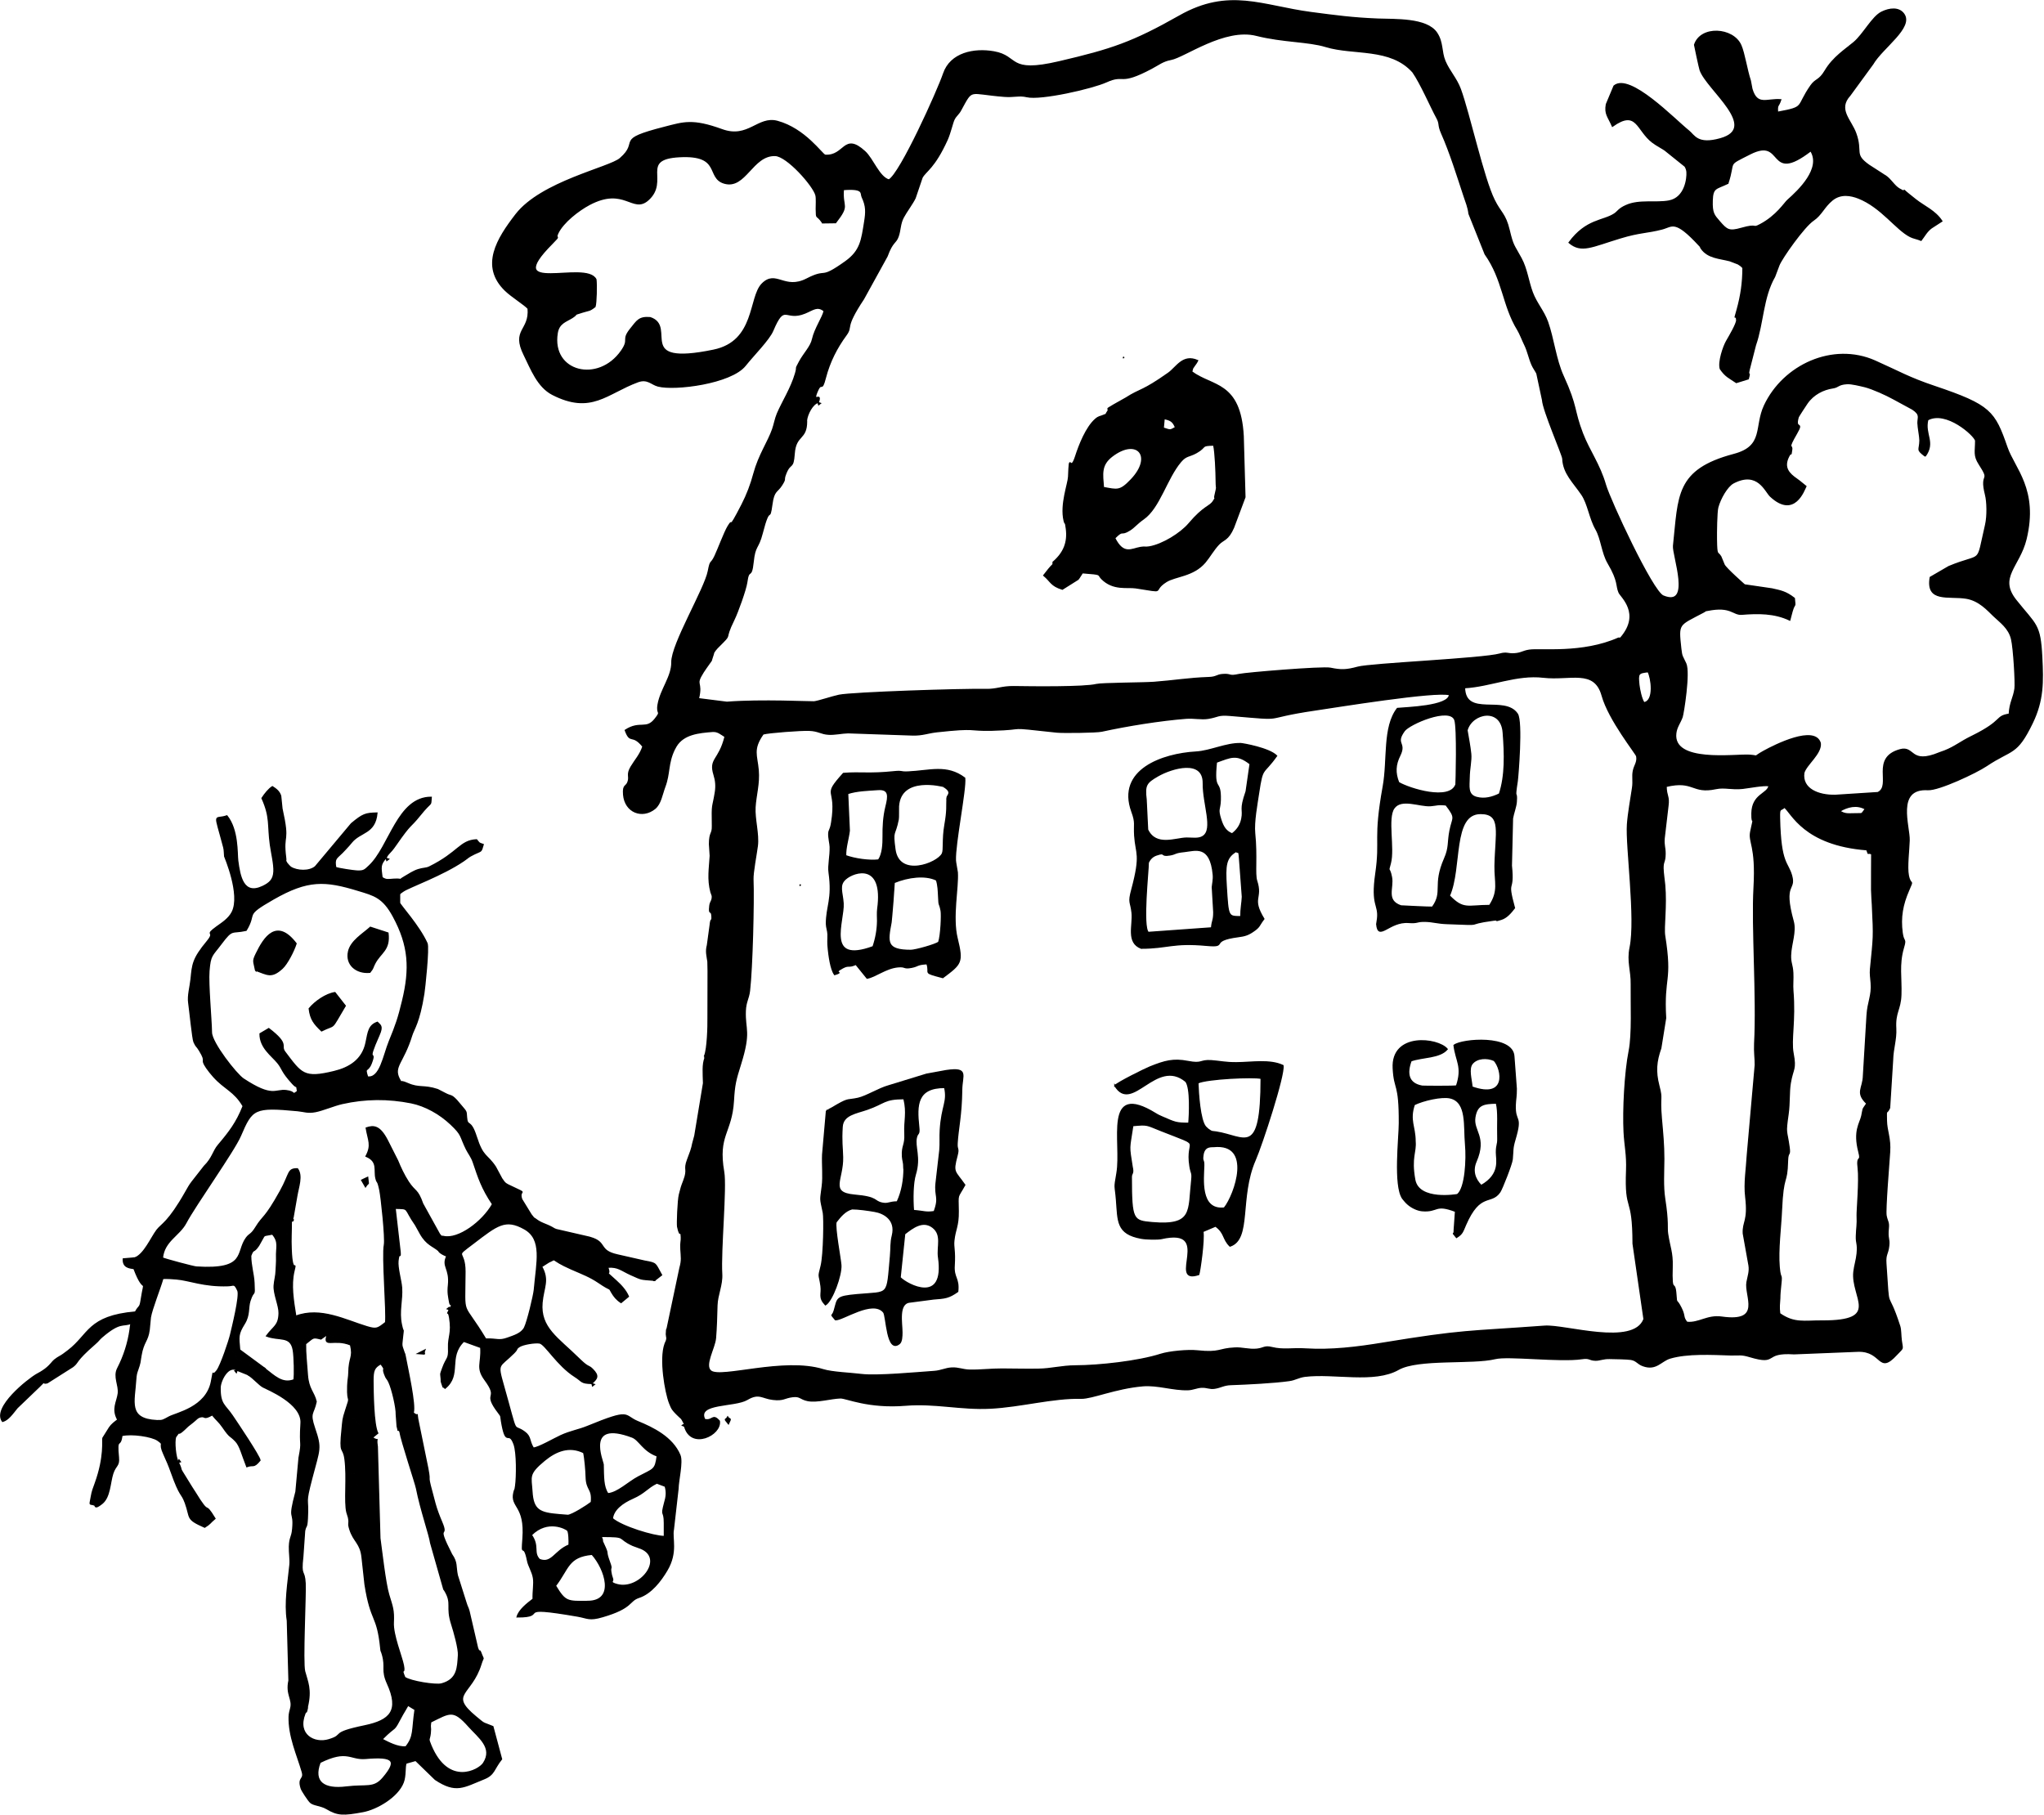<svg width="125" height="111" xmlns="http://www.w3.org/2000/svg" xmlns:xlink="http://www.w3.org/1999/xlink" xml:space="preserve" overflow="hidden"><g transform="translate(-105 -133)"><path d="M90.465 55.352C89.132 55.352 88.88 55.656 88.017 54.756 88.771 53.051 88.159 49.725 89.916 49.725 91.244 49.725 90.831 50.896 90.794 52.931 90.779 53.945 91.051 54.453 90.465 55.352ZM86.998 55.457C86.856 55.472 85.084 55.378 85.078 55.378 84.121 55.049 84.629 54.275 84.503 53.621 84.367 52.91 84.268 53.401 84.435 52.763 84.676 51.843 84.221 50.018 84.65 49.401 85.099 48.752 86.224 49.301 86.893 49.244 87.28 49.212 87.306 49.144 87.819 49.202 88.462 50.044 88.222 49.934 88.059 50.776 87.918 51.503 88.033 51.796 87.73 52.486 87.008 54.149 87.683 54.484 86.993 55.457ZM111.724 49.584C112.179 49.301 112.765 49.15 113.283 49.448 112.985 49.824 113.204 49.72 112.577 49.746 112.143 49.761 112.028 49.756 111.724 49.589ZM108.361 49.333C108.811 49.678 109.543 51.644 113.372 51.942 113.534 52.335 113.33 52.063 113.67 52.193 113.67 52.926 113.659 53.668 113.664 54.395 113.67 54.714 113.701 55.106 113.712 55.331 113.811 57.371 113.795 57.193 113.596 59.254 113.57 59.531 113.617 59.808 113.638 60.09 113.701 60.88 113.434 61.241 113.387 62.083L113.168 65.77C113.147 66.554 112.676 66.79 113.372 67.464 113.073 67.904 113.178 67.71 113.068 68.218 112.964 68.693 112.556 69.122 112.89 70.424 113.068 71.115 112.739 70.54 112.849 71.423 112.938 72.171 112.775 74.038 112.786 74.3 112.812 74.912 112.754 75.037 112.739 75.555 112.723 76.057 112.843 75.989 112.786 76.632 112.749 77.035 112.629 77.37 112.587 77.757 112.415 79.315 114.292 80.785 110.657 80.764 109.549 80.759 108.963 80.936 108.079 80.314 108.027 79.87 108.063 79.76 108.084 79.362 108.095 79.19 108.079 79.2 108.1 78.996 108.252 77.553 108.131 78.447 108.048 77.464 107.959 76.397 108.142 75.022 108.184 74.038 108.288 71.648 108.518 72.522 108.555 70.948 108.571 70.367 108.728 70.702 108.649 70.132 108.497 69.023 108.409 69.368 108.586 68.123 108.686 67.407 108.628 66.764 108.722 66.209 108.874 65.289 109.083 65.414 108.89 64.389 108.733 63.568 109.031 62.412 108.879 60.577 108.848 60.226 108.895 59.829 108.874 59.478 108.848 58.95 108.722 58.882 108.738 58.391 108.759 57.695 109.078 56.963 108.895 56.309 108.241 53.919 109.062 54.474 108.801 53.527 108.571 52.69 108.126 52.847 108.069 50.002 108.053 49.338 108.121 49.578 108.367 49.343ZM102.447 80.853C102.164 80.492 102.347 80.487 102.091 79.969 101.782 79.341 101.824 79.791 101.777 79.158 101.704 78.107 101.495 79.278 101.547 77.432 101.573 76.564 101.395 76.271 101.27 75.424 101.212 75.048 101.322 74.765 101.092 73.275 100.977 72.522 101.035 71.653 101.04 70.859 101.04 69.985 100.967 69.237 100.893 68.395 100.763 66.868 100.977 67.297 100.736 66.361 100.517 65.503 100.574 64.881 100.857 64.076L101.15 62.24C101.003 59.609 101.542 60.08 101.092 57.203 101.008 56.67 101.212 55.41 101.092 54.076 101.071 53.841 100.998 53.365 100.993 53.077 100.987 52.627 101.113 52.732 101.118 52.188 101.118 51.77 101.029 51.697 101.061 51.247L101.291 49.27C101.374 48.653 101.191 48.689 101.181 48.067 102.875 47.659 102.745 48.517 104.199 48.203 104.732 48.088 105.166 48.261 105.83 48.187 106.317 48.13 107.023 47.978 107.436 48.025 107.357 48.548 106.411 48.538 106.395 49.72 106.385 50.645 106.583 49.631 106.327 50.818 106.181 51.503 106.672 51.65 106.526 54.249 106.39 56.644 106.714 60.974 106.562 63.793 106.536 64.326 106.604 64.713 106.599 65.1L106.118 70.587C106.071 71.455 105.919 72.328 106.018 73.165 106.196 74.687 105.83 74.671 105.872 75.414L106.217 77.354C106.28 77.725 106.165 78.018 106.097 78.384 105.94 79.216 107.075 80.889 104.559 80.528 103.681 80.403 103.179 80.921 102.441 80.847ZM84.937 47.832C84.702 47.236 84.728 46.739 85.01 46.174 85.408 45.363 84.691 45.499 85.277 44.673 85.58 44.244 88.044 43.172 88.352 43.998 88.525 44.459 88.431 47.926 88.42 47.957 88.044 48.998 85.586 48.219 84.942 47.837ZM89.09 44.636C89.382 43.554 91.171 43.198 91.291 44.772 91.391 46.075 91.433 47.403 91.061 48.532 90.638 48.742 90.156 48.878 89.665 48.742 89.09 48.585 89.215 48.036 89.22 47.528 89.226 46.974 89.356 46.483 89.314 46.075 89.267 45.614 89.168 45.102 89.09 44.642ZM46.341 44.861C46.671 44.762 48.684 44.615 49.134 44.636 49.715 44.657 49.85 44.851 50.321 44.877 50.719 44.898 51.111 44.798 51.503 44.788L55.446 44.924C56.037 44.934 56.335 44.788 56.895 44.725 59.4 44.448 58.736 44.668 60.247 44.631 62.627 44.568 60.76 44.37 64.185 44.746 64.541 44.783 66.586 44.762 66.905 44.689 68.453 44.349 70.435 44.025 72.025 43.899 72.516 43.862 72.951 43.972 73.374 43.904 74.007 43.8 73.934 43.658 74.723 43.726 78.4 44.04 76.319 43.92 79.885 43.392 81.093 43.214 87.217 42.21 88.028 42.461 87.997 43.188 85.371 43.25 84.864 43.303 83.985 44.448 84.304 46.43 84.006 48.078 83.421 51.357 83.86 51.268 83.556 53.396 83.269 55.389 83.75 55.263 83.661 56.142 83.656 56.215 83.609 56.466 83.609 56.492 83.703 57.559 84.362 56.294 85.544 56.388 86.15 56.435 85.999 56.299 86.595 56.32 87.003 56.33 87.301 56.435 87.84 56.456 90.449 56.555 88.713 56.513 90.716 56.246 91.103 56.194 90.653 56.361 91.161 56.199 91.501 56.095 91.752 55.791 91.971 55.504 91.454 53.595 91.966 54.714 91.783 52.915L91.851 50.028C91.898 49.725 92.06 49.322 92.081 49.014 92.139 48.219 91.94 49.029 92.139 47.748 92.175 47.502 92.458 44.108 92.144 43.637 91.38 42.492 88.98 43.883 88.938 42.032 90.538 41.938 92.097 41.195 93.734 41.389 95.344 41.577 96.84 40.84 97.3 42.513 97.708 43.998 99.371 46.069 99.398 46.221 99.466 46.597 99.262 46.775 99.194 47.126 99.126 47.466 99.209 47.727 99.147 48.156 99.047 48.831 98.885 49.725 98.838 50.389 98.744 51.728 99.366 56.142 99 57.92 98.822 58.788 99.084 59.327 99.068 60.164 99.052 61.314 99.147 63.223 98.943 64.248 98.681 65.571 98.566 67.883 98.634 69.201 98.676 70.053 98.822 70.592 98.786 71.538 98.681 74.227 99.173 72.966 99.178 76.036L99.842 80.649C99.209 82.354 95.041 80.989 93.802 81.083 89.058 81.433 88.933 81.302 83.985 82.118 82.437 82.375 80.853 82.573 79.284 82.474 78.494 82.422 77.945 82.563 77.244 82.39 76.779 82.275 76.768 82.443 76.324 82.49 75.837 82.537 75.466 82.395 75.001 82.416 73.96 82.463 74.132 82.741 72.694 82.589 72.15 82.531 71.026 82.631 70.487 82.803 69.127 83.243 66.743 83.504 65.31 83.509 64.452 83.515 63.851 83.703 63.071 83.713 62.344 83.729 61.586 83.703 60.859 83.703 60.206 83.698 59.505 83.787 58.888 83.771 58.459 83.76 58.208 83.619 57.8 83.64 57.407 83.661 57.162 83.818 56.743 83.849 55.692 83.923 53.255 84.153 52.314 84.038 51.644 83.954 50.546 83.917 49.992 83.745 47.591 82.992 43.773 84.31 43.167 83.823 42.738 83.478 43.397 82.422 43.449 81.815 43.502 81.193 43.522 80.439 43.538 79.812 43.554 79.169 43.868 78.557 43.826 77.882 43.742 76.418 44.113 72.595 43.946 71.643 43.554 69.384 44.422 69.269 44.537 67.302 44.594 66.309 44.663 66.042 44.966 65.069 45.599 63.04 45.217 62.983 45.259 61.806 45.28 61.23 45.457 61.058 45.515 60.566 45.677 59.154 45.776 55.106 45.724 53.747 45.708 53.339 45.928 52.204 45.991 51.702 46.08 50.975 45.808 50.07 45.85 49.343 45.892 48.616 46.116 47.91 46.043 47.073 45.965 46.174 45.682 45.808 46.331 44.877ZM100.088 41.054C100.287 41.41 100.501 42.848 99.837 42.952 99.68 42.733 99.56 42.147 99.528 41.859 99.455 41.153 99.487 41.122 100.088 41.054ZM116.917 27.87C117.529 27.017 116.855 26.547 117.069 25.647 118.193 25.03 119.925 26.604 119.982 26.923 119.982 27.603 119.857 27.823 120.196 28.356 120.955 29.533 120.217 28.774 120.583 30.233 120.693 30.662 120.709 31.536 120.589 32.064 119.998 34.632 120.474 33.737 118.35 34.627L117.226 35.285C116.964 36.818 118.329 36.384 119.407 36.556 120.202 36.687 120.714 37.288 121.075 37.634 121.467 38.015 122.001 38.371 122.163 39.056 122.299 39.626 122.419 41.749 122.372 42.089 122.288 42.68 122.064 42.916 122.022 43.653 121.148 43.789 121.703 44.035 119.794 44.987 119.773 44.997 119.736 45.018 119.721 45.023 119.035 45.363 118.727 45.651 118.094 45.902 118.052 45.918 117.932 45.959 117.89 45.975 117.859 45.986 117.822 46.001 117.791 46.012 115.966 46.781 116.285 45.578 115.39 45.829 113.596 46.331 114.925 48.01 114.046 48.449L111.463 48.616C110.427 48.642 109.407 48.229 109.543 47.241 109.679 46.733 110.626 46.054 110.542 45.421 110.213 44.323 107.802 45.536 107.117 45.918 106.395 46.32 106.897 46.205 106.238 46.163 105.349 46.111 101.552 46.666 101.767 44.819 101.814 44.422 102.028 44.181 102.154 43.821 102.222 43.627 102.624 41.111 102.373 40.557 102.154 40.076 102.128 40.16 102.07 39.637 101.903 38.068 101.908 38.23 103.43 37.419 103.676 37.288 103.472 37.346 103.707 37.299 105.135 37.011 105.244 37.581 105.778 37.539 106.766 37.461 107.75 37.445 108.691 37.895L108.806 37.456C108.811 37.435 108.822 37.398 108.827 37.377 108.999 36.771 109.031 37.215 108.968 36.567 108.445 36.154 108.126 36.112 107.614 35.992L105.945 35.746C105.945 35.746 104.81 34.742 104.706 34.517L104.502 34.02C104.303 33.68 104.251 34.046 104.235 32.953 104.23 32.597 104.24 31.279 104.319 30.997 104.465 30.458 104.884 29.71 105.265 29.506 106.751 28.727 107.206 30.024 107.519 30.322 108.979 31.693 109.564 29.92 109.669 29.716L109.271 29.392C109.251 29.376 109.219 29.35 109.193 29.334 109.167 29.318 109.135 29.292 109.115 29.276 108.649 28.952 108.278 28.581 108.618 27.896 108.822 27.483 108.728 28.011 108.806 27.488 108.864 27.111 108.497 27.54 109.109 26.473 109.564 25.678 108.968 26.316 109.203 25.485 109.219 25.433 109.664 24.747 109.737 24.643 110.124 24.073 110.741 23.78 111.295 23.696 111.667 23.644 111.604 23.471 112.174 23.435 112.435 23.419 112.938 23.545 113.262 23.623 113.727 23.743 114.554 24.12 114.993 24.366L116.149 24.998C116.656 25.338 116.473 25.495 116.478 25.846 116.483 26.128 116.598 26.656 116.598 26.907 116.588 27.551 116.358 27.436 116.923 27.875ZM52.429 18.273 52.429 18.273ZM49.955 13.603 50.745 13.592C51.618 12.463 51.127 12.708 51.215 11.568 52.502 11.464 52.256 11.798 52.361 12.023 52.627 12.588 52.607 12.949 52.512 13.55 52.335 14.649 52.277 15.308 51.362 15.972 49.699 17.169 50.311 16.359 48.998 17.039 47.628 17.75 47.126 16.479 46.284 17.342 45.478 18.163 45.907 20.862 43.334 21.395 38.423 22.415 41.132 19.952 39.485 19.403 38.805 19.345 38.69 19.601 38.308 20.077 37.722 20.809 38.272 20.673 37.743 21.437 36.347 23.456 33.45 22.76 33.837 20.344 33.936 19.722 34.381 19.633 34.747 19.397 35.186 19.11 34.7 19.277 35.369 19.063 35.777 18.932 35.782 19.005 36.133 18.728 36.211 18.493 36.227 17.384 36.19 17.07 35.605 15.857 30.343 18.09 33.523 14.873 34.124 14.262 33.675 14.664 33.873 14.241 34.192 13.561 35.134 12.834 35.788 12.483 37.921 11.343 38.423 13.027 39.349 12.206 40.657 11.045 38.795 9.686 41.263 9.555 43.841 9.414 42.884 10.841 43.983 11.171 45.264 11.553 45.682 9.44 47.073 9.482 47.806 9.503 49.401 11.328 49.552 11.908 49.605 12.102 49.568 12.562 49.573 12.755 49.589 13.461 49.568 13.022 49.955 13.598ZM98.425 39.004 98.289 39.004C96.092 39.987 93.556 39.637 92.871 39.741 92.463 39.804 92.39 39.935 91.961 39.961 91.553 39.987 91.516 39.856 91.087 39.977 90.026 40.275 83.248 40.562 82.458 40.782 81.773 40.97 81.449 40.981 80.795 40.845 80.309 40.745 75.665 41.132 75.246 41.227 74.587 41.373 74.802 41.19 74.274 41.227 73.861 41.253 73.913 41.399 73.39 41.415 72.234 41.451 71.219 41.624 70.074 41.708 69.447 41.755 66.915 41.76 66.591 41.838 65.848 42.027 62.637 41.985 61.565 41.969 60.817 41.959 60.545 42.157 59.86 42.142 58.443 42.11 51.78 42.33 50.959 42.497 50.536 42.586 49.699 42.874 49.437 42.9 49.254 42.916 46.237 42.759 44.145 42.926 44.119 42.926 42.592 42.733 42.414 42.706 42.68 41.587 42.157 41.953 42.706 41.08 42.717 41.064 42.848 40.86 42.874 40.829L43.047 40.583C43.292 40.212 43.109 40.589 43.308 40.008 43.402 39.731 43.193 40.139 43.392 39.804 43.402 39.788 43.423 39.752 43.439 39.736L43.554 39.6C43.569 39.579 43.601 39.548 43.622 39.532 44.553 38.591 43.873 39.291 44.574 37.864 44.788 37.43 45.285 36.038 45.348 35.594 45.473 34.642 45.62 35.458 45.735 34.349 45.844 33.282 46.033 33.581 46.289 32.576 46.77 30.694 46.707 32.048 46.875 30.819 46.99 29.946 47.194 30.082 47.471 29.637 47.758 29.177 47.534 29.397 47.722 28.926 48.004 28.209 48.161 28.717 48.229 27.723 48.313 26.526 48.982 26.892 48.982 25.746 48.982 25.736 48.977 25.699 48.977 25.683 49.014 25.312 49.338 24.659 49.694 24.58 49.95 23.874 49.265 24.737 49.647 23.864 49.908 23.273 49.887 24.005 50.122 23.084 50.379 22.085 50.823 21.228 51.372 20.475 51.806 19.884 51.21 20.119 52.439 18.257L53.867 15.648C54.207 14.711 54.385 14.873 54.542 14.434 54.678 14.047 54.646 13.665 54.855 13.268 55.033 12.928 55.415 12.421 55.572 12.086L55.995 10.831C56.215 10.423 56.738 10.256 57.523 8.509 57.706 8.096 57.836 7.479 57.941 7.269 58.061 7.034 58.208 6.961 58.338 6.715 59.097 5.319 58.773 5.69 60.99 5.863 61.56 5.91 61.905 5.774 62.355 5.884 63.207 6.087 66.319 5.371 67.182 4.979 68.338 4.451 67.909 5.23 69.928 4.152 70.341 3.933 70.618 3.697 71.104 3.609 71.931 3.457 74.357 1.632 76.308 2.134 77.914 2.542 79.456 2.489 80.518 2.819 82.207 3.337 84.451 2.85 85.805 4.383 86.281 5.068 86.904 6.522 87.264 7.186 87.474 7.573 87.317 7.594 87.552 8.127 88.08 9.325 88.52 10.773 88.917 11.976 89.043 12.358 89.163 12.63 89.215 13.048L90.193 15.512C91.302 17.091 91.255 18.644 92.175 20.15 92.306 20.36 92.463 20.783 92.599 21.06 92.787 21.442 92.865 21.881 93.038 22.279 93.127 22.483 93.268 22.666 93.336 22.812L93.681 24.439C93.718 25.077 94.9 27.796 94.91 28.026 94.947 28.931 95.564 29.47 96.071 30.228 96.448 30.793 96.542 31.666 96.924 32.341 97.259 32.932 97.295 33.785 97.661 34.412 98.32 35.536 98.142 35.777 98.326 36.206 98.435 36.467 99.701 37.492 98.435 38.978ZM85.795 4.403 85.795 4.403ZM42.816 64.546 42.816 64.682C42.66 65.074 42.712 65.624 42.727 66.22L42.199 69.431C41.932 70.362 42.142 69.886 41.755 70.906 41.514 71.544 41.807 71.439 41.53 72.171 41.357 72.626 41.389 72.548 41.263 73.029 41.174 73.374 41.122 74.833 41.153 74.995 41.331 75.832 41.342 75.016 41.378 75.639 41.394 75.864 41.326 75.947 41.352 76.376 41.378 76.852 41.431 77.035 41.294 77.521L40.52 81.214C40.51 81.24 40.494 81.276 40.484 81.302L40.468 81.569C40.541 82.296 40.552 81.214 40.505 81.789 40.484 82.014 40.453 81.988 40.39 82.165 40.055 83.096 40.411 85.126 40.662 85.779 40.808 86.166 40.871 86.219 41.096 86.454 41.431 86.804 41.326 86.585 41.577 87.071 41.797 87.207 41.797 87.076 41.577 87.207 41.964 88.635 43.815 87.73 43.684 86.883 43.256 86.401 43.297 86.909 42.795 86.788 42.288 85.748 44.61 86.014 45.374 85.559 46.096 85.126 46.289 85.481 46.938 85.554 47.596 85.633 47.612 85.45 48.14 85.387 48.606 85.329 48.59 85.533 49.05 85.627 49.626 85.743 50.483 85.476 51.043 85.465 51.404 85.46 52.732 86.098 55.007 85.91 56.78 85.763 58.349 86.182 60.132 86.093 62.005 85.999 63.929 85.445 65.66 85.486 66.319 85.502 67.731 84.869 69.399 84.723 70.299 84.644 71.225 84.99 72.145 84.963 72.448 84.953 72.673 84.827 72.961 84.812 73.317 84.796 73.447 84.921 73.766 84.874 74.159 84.812 74.305 84.665 74.76 84.65 75.712 84.618 77.375 84.534 78.285 84.404 78.672 84.351 78.85 84.195 79.247 84.142 81.041 83.923 83.447 84.566 84.927 83.719 86.119 83.039 89.424 83.4 90.8 83.06 91.59 82.861 94.727 83.264 96.061 83.065 96.563 82.987 96.485 83.149 96.898 83.159 97.149 83.164 97.363 83.044 97.75 83.054 98.027 83.06 98.807 83.07 99.037 83.107 99.398 83.164 99.445 83.374 99.779 83.494 100.58 83.787 100.862 83.196 101.422 83.028 102.473 82.715 103.963 82.798 105.093 82.835 105.626 82.85 105.715 82.772 106.264 82.939 108.027 83.468 107.017 82.636 108.952 82.767L112.838 82.61C114.334 82.568 114.057 84.048 115.181 82.814 115.594 82.359 115.547 82.563 115.464 81.972 115.422 81.663 115.437 81.308 115.369 81.088 114.548 78.536 114.747 80.528 114.527 77.255 114.486 76.658 114.642 76.695 114.7 76.167 114.752 75.707 114.606 75.748 114.674 75.095 114.716 74.697 114.606 74.687 114.538 74.316 114.475 73.986 114.705 71.13 114.752 70.445 114.815 69.567 114.569 69.159 114.559 68.495 114.543 67.715 114.554 68.176 114.752 67.731L114.935 64.787C114.951 64.096 115.16 63.537 115.124 62.873 115.066 61.868 115.406 61.733 115.437 60.817 115.474 59.782 115.291 58.971 115.589 57.946 115.772 57.319 115.599 57.653 115.516 57.026 115.39 56.069 115.532 55.295 115.913 54.416 116.232 53.679 116.028 54.196 115.892 53.522 115.788 53.009 115.924 51.932 115.939 51.378 115.971 50.515 115.087 48.151 117.08 48.266 117.738 48.302 120.003 47.23 120.636 46.801 122.189 45.755 122.456 46.184 123.413 44.197 124.087 42.801 124.067 41.671 123.993 40.181 123.894 38.12 123.643 38.23 122.424 36.687 121.31 35.275 122.628 34.627 123.036 32.948 123.768 29.909 122.325 28.638 121.88 27.336 121.122 25.14 120.882 24.763 117.493 23.613 115.913 23.079 115.322 22.708 113.863 22.054 111.306 20.914 108.309 22.31 107.159 24.779 106.552 26.081 107.169 27.273 105.302 27.77 101.761 28.717 101.965 30.296 101.636 33.35 101.573 33.926 102.786 37.168 101.003 36.426 100.339 36.148 97.766 30.563 97.499 29.637 97.133 28.361 96.516 27.566 96.103 26.489 95.543 25.025 95.799 24.889 94.926 22.969 94.471 21.965 94.34 20.684 93.98 19.664 93.744 19 93.3 18.524 93.054 17.86 92.798 17.164 92.724 16.432 92.374 15.778 91.914 14.921 91.888 15.051 91.647 14.042 91.412 13.048 91.124 12.996 90.742 12.212 90.083 10.883 89.231 6.929 88.682 5.423 88.441 4.77 88.002 4.32 87.751 3.718 87.505 3.127 87.636 2.578 87.249 1.993 86.647 1.077 84.686 1.187 83.672 1.145 82.139 1.083 81.104 0.941 79.608 0.743 76.664 0.35 74.64-0.764 71.638 0.952 68.788 2.578 67.511 3.007 64.326 3.755 61.152 4.503 61.9 3.42 60.357 3.148 59.154 2.934 57.732 3.222 57.308 4.477 56.958 5.517 54.678 10.617 53.982 10.983 53.381 10.815 53.009 9.696 52.518 9.246 51.231 8.064 51.32 9.555 50.107 9.471 49.913 9.414 48.878 7.855 47.209 7.4 46.028 7.081 45.447 8.498 43.841 7.907 42.053 7.254 41.514 7.463 40.379 7.756 37.241 8.561 38.931 8.566 37.66 9.675 37.017 10.235 32.869 11.092 31.332 13.101 30.197 14.581 29.167 16.249 30.694 17.739 31.076 18.111 31.907 18.634 32.074 18.843 32.195 20.208 31.065 20.119 31.839 21.688 32.257 22.535 32.65 23.623 33.554 24.094 35.908 25.307 36.839 24.026 38.732 23.32 39.328 23.1 39.569 23.482 39.966 23.581 40.975 23.848 44.396 23.419 45.259 22.321 45.745 21.704 46.697 20.747 46.927 20.198 47.67 18.435 47.659 19.627 48.883 19.12 49.38 18.916 49.636 18.649 50.054 18.989 49.971 19.387 49.49 20.072 49.348 20.715 49.249 21.181 48.841 21.568 48.553 22.101 48.25 22.666 48.465 22.3 48.313 22.818 48.051 23.728 47.518 24.549 47.209 25.281 47.089 25.563 47.021 25.956 46.922 26.233 46.655 27.002 46.09 27.807 45.787 28.936 45.609 29.606 45.374 30.228 45.065 30.835 44.119 32.686 44.605 31.515 44.213 32.174 43.998 32.535 43.622 33.56 43.418 33.994 43.161 34.538 43.161 34.156 43.02 34.898 42.811 35.997 40.787 39.375 40.803 40.473 40.819 41.342 40.128 42.142 39.971 43.047 39.851 43.726 40.212 43.402 39.788 43.946 39.239 44.652 38.873 44.045 37.974 44.636 38.293 45.51 38.371 44.793 39.046 45.625 38.889 46.127 38.57 46.462 38.324 46.88 38.057 47.335 38.245 47.44 38.157 47.748 38.047 48.145 37.822 47.9 37.874 48.574 37.963 49.647 39.004 50.044 39.767 49.422 40.123 49.129 40.191 48.574 40.374 48.083 40.677 47.277 40.536 46.666 40.949 45.808L41.023 45.672C41.028 45.656 41.049 45.625 41.054 45.614 41.504 44.861 42.429 44.767 43.282 44.704 43.601 44.683 43.794 44.877 44.035 45.023 43.674 46.503 43.057 46.357 43.365 47.356 43.475 47.712 43.507 48.041 43.444 48.438 43.277 49.479 43.24 49.008 43.266 50.489 43.277 51.011 43.093 50.839 43.088 51.592L43.135 52.314C43.093 53.067 42.968 53.741 43.177 54.531L43.25 54.735C43.25 54.751 43.261 54.793 43.261 54.808 43.261 55.091 43.141 55.106 43.109 55.373 43.036 56.037 43.219 55.514 43.24 56.053 43.25 56.377 43.177 56.053 43.13 56.555L42.963 57.784C42.858 58.166 42.947 58.448 42.994 58.783 42.994 58.799 43.005 59.29 43.005 59.364L42.999 62.209C43.01 62.779 42.968 64.112 42.795 64.546Z" stroke="#000000" stroke-width="0.078" fill-rule="evenodd" transform="matrix(1.007 0 0 1 105 133.025)"/><path d="M35.678 97.918C34.459 97.918 34.334 97.965 33.732 96.955 34.527 95.915 34.48 95.167 35.955 95.031 36.75 95.92 37.414 97.912 35.678 97.912ZM36.504 93.938C38.178 93.938 37.414 94.021 38.434 94.487 38.491 94.513 38.941 94.675 38.941 94.675 40.385 95.303 38.857 97.253 37.487 96.887 36.975 96.751 37.252 96.683 37.205 96.547L37.132 96.312C36.985 95.643 37.226 96.092 37.006 95.486 36.734 94.733 36.99 95.12 36.682 94.461 36.457 93.985 36.697 94.424 36.504 93.932ZM34.559 94.466C33.68 94.822 33.518 95.648 32.76 95.35 32.346 94.916 32.754 94.544 32.268 93.849 33.261 92.845 34.381 93.467 34.47 93.566 34.559 93.666 34.574 94.215 34.559 94.461ZM40.348 93.117 40.348 93.943C39.699 93.943 37.749 93.341 37.189 92.845 37.252 92.28 37.817 91.872 38.418 91.605 39.171 91.27 39.281 90.972 39.888 90.674L40.4 90.868C40.52 91.276 40.458 91.548 40.358 91.903 40.123 92.792 40.348 92.28 40.348 93.122ZM35.918 91.846C35.662 92.05 34.763 92.625 34.49 92.651 34.485 92.651 34.009 92.615 33.962 92.609 32.775 92.51 32.373 92.343 32.304 91.197 32.247 90.266 32.048 90.13 33.073 89.278 33.785 88.692 34.579 88.384 35.448 88.812 35.521 89.1 35.594 89.953 35.599 90.282 35.615 91.145 35.997 90.978 35.913 91.846ZM39.914 89.022C39.799 89.89 39.705 89.801 38.769 90.298 38.167 90.617 37.519 91.276 36.917 91.328 36.619 90.894 36.65 90.272 36.63 89.545 36.624 89.346 35.479 86.757 38.392 87.861 38.831 88.028 39.046 88.703 39.914 89.016ZM7.395 87.761 7.395 87.761ZM8.221 80.209 8.221 80.209ZM9.879 78.159C10.224 78.149 10.392 78.165 10.721 78.191 11.495 78.254 12.374 78.656 13.843 78.604 14.22 78.593 14.225 78.426 14.445 78.902 14.591 79.216 14.1 81.193 14.005 81.601 13.922 81.961 13.42 83.478 13.179 83.797 12.803 84.289 13.038 83.504 12.839 84.482 12.52 86.067 10.711 86.391 10.261 86.637 9.921 86.82 9.89 86.872 9.529 86.856 7.735 86.773 8.158 85.701 8.242 84.341 8.263 84.032 8.289 83.949 8.362 83.745 8.514 83.305 8.488 83.332 8.561 82.877 8.708 82.003 8.964 82.019 9.058 81.302L9.131 80.539C9.215 80.026 9.717 78.766 9.89 78.159ZM33.35 77.187 33.35 77.187ZM29.496 81.867C28.021 79.399 28.22 80.685 28.236 77.751 28.241 76.319 27.498 76.962 28.743 76.01 30.197 74.891 30.689 74.472 31.849 75.126 32.979 75.764 32.597 77.155 32.451 78.86 32.419 79.195 32.038 80.816 31.855 81.177 31.666 81.538 31.222 81.668 30.83 81.81 30.286 82.008 30.207 81.846 29.501 81.867ZM22.321 65.838C22.112 65.179 22.326 65.582 22.546 65.001 22.907 64.044 22.169 65.2 23.022 63.27 23.273 62.7 23.074 62.669 22.917 62.496 22.394 62.684 22.368 63.077 22.232 63.736 22.017 64.808 21.196 65.289 20.292 65.508 18.445 65.963 18.299 65.644 17.295 64.306 16.992 63.898 17.604 63.871 16.322 62.883L15.794 63.197C15.784 64.044 16.511 64.531 16.866 64.97 17.19 65.373 17.07 65.472 17.781 66.256 18.095 66.602 17.985 66.215 18.069 66.717 17.682 67.009 18.011 66.748 17.384 66.675 16.699 66.591 16.568 67.151 14.774 65.958 14.356 65.681 12.844 63.751 12.839 63.113 12.829 62.355 12.625 60.153 12.688 59.358 12.766 58.365 12.87 58.443 13.43 57.69 14.141 56.733 14.042 57.073 14.947 56.869 15.621 55.75 14.758 56.016 16.599 54.955 18.697 53.747 19.737 53.804 21.772 54.432 22.708 54.719 23.257 54.84 23.89 56.022 24.847 57.805 24.925 59.212 24.449 61.189 24.203 62.224 24.052 62.669 23.649 63.652 23.288 64.541 23.09 65.963 22.31 65.838ZM8.226 76.915 8.091 76.915 7.489 76.967C7.463 77.474 7.829 77.511 8.138 77.558 8.812 79.373 8.828 77.825 8.561 79.561 8.498 79.969 8.42 79.833 8.226 80.215 5.324 80.471 5.423 81.595 4.137 82.579 4.09 82.615 3.828 82.814 3.823 82.814 3.609 82.96 3.656 82.908 3.483 83.023 3.174 83.232 3.232 83.253 2.991 83.494 2.84 83.651 2.657 83.781 2.468 83.896L2.228 84.032C1.694 84.341-0.471 86.067 0.157 86.904 0.497 86.809 0.737 86.449 1.041 86.072L2.374 84.785C2.939 84.226 2.442 84.66 2.876 84.54L4.424 83.551C4.785 83.274 4.513 83.258 5.774 82.155 6.019 81.941 5.983 81.92 6.187 81.742 7.322 80.759 7.473 81.114 7.955 80.9 7.934 80.994 7.907 81.261 7.902 81.287 7.787 82.097 7.541 82.898 7.144 83.672 6.893 84.168 7.243 84.702 7.186 85.188 7.118 85.716 6.783 86.14 7.154 86.804 6.961 86.956 6.788 87.076 6.647 87.285L6.25 87.923C6.213 88.049 6.375 89.053 5.789 90.685 5.68 90.988 5.601 91.176 5.549 91.495 5.439 92.133 5.418 91.888 5.753 92.024 5.805 92.05 5.727 92.296 6.187 91.929 6.684 91.537 6.668 90.638 6.846 90.094 7.018 89.56 7.243 89.649 7.191 89.105 7.06 87.782 7.306 88.588 7.4 87.766 7.996 87.62 9.236 87.808 9.581 88.059 10.036 88.384 9.602 88.153 9.952 88.907 10.125 89.283 10.271 89.633 10.392 89.979 10.967 91.61 11.009 91.213 11.255 91.882 11.6 92.839 11.275 92.86 12.431 93.373 12.803 93.138 12.714 93.132 13.054 92.845 12.321 91.631 12.839 92.886 11.819 91.203 11.809 91.187 11.788 91.155 11.777 91.14 11.767 91.129 11.746 91.098 11.741 91.082L11.631 90.91C11.542 90.774 11.443 90.601 11.333 90.423 10.773 89.524 11.15 90.104 10.831 89.409 10.648 89.121 10.569 88.148 10.658 87.861 10.988 87.369 10.7 87.861 11.176 87.416 11.464 87.144 11.354 87.228 11.694 86.966 11.929 86.783 11.982 86.663 12.191 86.621 12.494 86.558 12.327 86.82 12.892 86.501 13.158 86.841 13.294 86.904 13.535 87.259 14.005 87.95 13.948 87.719 14.324 88.122 14.581 88.399 14.701 88.933 14.989 89.67 15.396 89.513 15.381 89.78 15.789 89.283 15.757 89.027 14.429 87.034 14.105 86.553 13.655 85.884 13.352 85.873 13.367 84.833 13.373 84.419 13.854 83.421 14.403 83.776L15.088 84.053C15.083 84.006 15.088 83.802 15.083 83.766 15.041 83.426 15.088 83.624 15.015 83.4 14.738 83.374 13.958 83.483 13.875 83.311 13.77 83.102 14.188 82.966 13.911 82.38 13.995 82.469 14.168 82.631 14.23 82.715 14.382 82.918 14.303 82.987 14.581 83.206 15.402 83.87 14.79 82.72 15.308 83.698L16.05 83.64 14.555 82.531C14.481 81.705 14.44 81.574 14.842 80.921 15.166 80.398 15.046 79.948 15.177 79.535 15.423 78.761 15.47 79.394 15.423 78.426 15.396 77.872 15.224 77.385 15.224 76.773 15.412 76.277 15.365 76.653 15.705 76.151L16.045 75.539C17.624 74.483 16.584 76.141 17.258 76.763 17.295 76.721 17.337 76.606 17.347 76.627 17.358 76.648 17.41 76.533 17.426 76.491 17.729 75.581 17.096 75.827 17.687 74.577 17.985 74.404 17.624 74.959 17.802 74.394L18.022 73.123C18.116 72.553 18.378 71.884 18.064 71.455 17.452 71.45 17.635 71.716 17.028 72.82 16.061 74.572 16.003 74.274 15.538 75.037 15.24 75.523 15.166 75.403 14.957 75.691 14.324 76.564 15.004 77.662 11.929 77.464 11.746 77.453 10.025 76.988 9.863 76.909 9.958 75.864 10.883 75.534 11.286 74.765 11.856 73.677 14.209 70.362 14.602 69.431 15.308 67.768 15.433 67.647 18.074 67.898 18.461 67.935 18.681 68.05 19.162 67.956 19.596 67.872 20.307 67.569 20.773 67.464 22.195 67.14 23.592 67.14 24.972 67.417 25.825 67.59 26.709 68.087 27.378 68.725 28.095 69.405 27.922 69.426 28.325 70.252 28.45 70.508 28.633 70.717 28.748 71.062 29.067 72.009 29.261 72.642 29.915 73.62 29.303 74.708 27.838 75.796 26.944 75.597 26.709 75.544 26.897 75.686 26.688 75.45L25.668 73.594C25.349 72.678 25.213 72.893 24.8 72.26 24.523 71.831 24.313 71.371 24.146 70.958L23.524 69.719C23.063 68.819 22.697 68.803 22.242 68.96 22.368 69.729 22.598 69.996 22.232 70.686 22.995 71.01 22.708 71.544 22.833 72.04 22.922 72.401 22.922 72.061 23.069 72.757 23.158 73.181 23.424 75.701 23.346 76.104 23.21 76.8 23.497 80.215 23.419 80.853 22.943 81.224 22.88 81.297 22.279 81.114 21.003 80.727 19.455 79.896 17.964 80.471L17.604 79.822C17.264 80.126 17.347 80.011 17.19 80.712 17.091 81.146 17.075 80.921 16.605 81.418 16.903 81.689 17.279 81.689 17.572 81.956 17.588 81.972 17.619 82.003 17.635 82.024L18.163 82.678C18.189 82.704 18.231 82.741 18.268 82.772 18.378 82.275 18.153 82.056 18.519 81.794 18.958 81.48 19.298 81.329 19.884 81.574 20.553 82.003 20.443 81.365 21.667 82.124 21.672 83.274 21.489 83.107 21.458 83.635 21.406 84.55 21.96 84.273 21.484 84.54 21.348 85.084 21.463 85.596 21.463 85.601 21.489 86.156 21.484 85.335 21.238 86.543 22.384 87.474 21.646 86.872 22.064 88.3 21.881 88.122 22.106 88.305 21.494 88.18L21.358 87.066C21.275 87.108 21.217 87.097 21.196 87.175L20.998 87.385C20.736 87.892 20.909 88.347 21.008 88.635 21.217 89.246 21.149 89.346 21.249 89.701 21.385 90.198 21.154 89.728 21.463 90.261 21.463 90.251 21.625 89.937 21.364 90.23 21.243 90.366 21.144 90.596 21.05 90.763 21.108 90.789 21.583 90.978 21.62 90.847 21.698 90.564 21.803 91.14 21.562 90.794 21.552 90.831 21.547 90.857 21.552 90.915L21.61 91.333C21.704 91.752 21.599 91.621 21.474 91.804 21.453 91.83 21.421 91.856 21.4 91.893L21.291 92.123C21.191 92.505 21.27 92.557 21.338 92.881L21.515 93.226C21.515 93.253 21.526 93.305 21.531 93.331L22.242 95.041C22.603 96.934 21.944 96.024 22.781 97.531 22.922 97.782 22.77 98.101 22.828 98.498L22.969 98.895C23.178 99.147 23.043 99.105 23.482 99.194 23.696 98.707 23.67 98.963 23.618 98.503L23.325 97.431C23.043 95.826 22.969 96.134 22.765 95.093 22.572 94.115 23.199 95.365 22.802 93.812 22.608 93.049 22.797 92.557 22.912 92.05 22.974 91.767 22.614 91.229 22.624 89.942 22.629 89.257 22.624 88.567 22.624 87.882L22.938 87.625C22.676 87.118 22.655 85.078 22.65 84.419 22.65 83.792 22.718 83.604 23.126 83.379 23.482 83.855 23.189 83.551 23.356 84.006 23.487 84.362 23.492 84.221 23.618 84.493 23.817 84.916 24.083 86.072 24.067 86.48L24.12 87.202C24.235 87.589 24.094 87.369 24.271 87.474 24.946 88.18 24.758 88.284 24.941 89.178 25.072 89.811 25.312 90.669 25.778 91.04 25.778 88.159 25.72 90.052 25.27 87.395 25.229 87.155 25.093 86.919 25.093 86.37 25.244 85.91 24.753 83.703 24.611 82.939 24.564 82.694 24.58 82.824 24.523 82.647 24.366 82.181 24.387 82.317 24.444 81.731 24.507 81.057 24.512 81.642 24.376 80.983 24.203 80.173 24.439 79.503 24.387 78.719 24.355 78.29 24.125 77.516 24.167 77.093 24.235 76.433 24.329 77.03 24.298 76.543L23.994 73.871C24.91 73.892 24.496 73.829 25.239 74.896L25.527 75.419C25.908 76.104 26.311 76.172 26.641 76.465 26.641 76.465 26.672 76.611 27.137 76.794 26.824 77.443 27.341 77.527 27.237 78.562 27.184 79.043 27.242 79.247 27.315 79.66 27.357 79.917 27.587 79.571 27.289 80.052 27.101 80.539 27.216 80.005 27.305 80.544 27.467 81.548 27.216 81.679 27.242 82.416 27.273 83.138 27.127 82.966 26.886 83.645 26.719 84.121 26.771 83.902 26.797 84.31 26.808 84.519 26.782 84.414 26.829 84.561 26.97 84.984 26.871 84.702 27.028 84.874 28.042 84.048 27.164 82.987 28.163 82.003L29.198 82.38C29.266 83.368 28.905 83.609 29.449 84.357 30.322 85.554 29.392 85.099 30.113 86.15 30.537 86.762 30.349 86.344 30.5 87.139 30.756 88.457 30.898 87.416 31.217 88.29 31.41 88.812 31.389 90.308 31.316 90.836 31.259 91.239 31.285 90.941 31.211 91.249 30.992 92.175 31.918 92.008 31.761 94.074 31.661 95.365 31.797 94.189 32.038 95.418 32.1 95.752 32.336 96.082 32.399 96.485 32.456 96.84 32.362 97.29 32.378 97.771 32.032 98.038 31.52 98.43 31.405 98.859 33.429 98.869 31.013 98.106 35.061 98.807 35.699 98.916 35.767 99.089 36.598 98.843 38.45 98.299 38.162 97.876 38.795 97.666 39.537 97.426 40.128 96.647 40.5 96.009 41.158 94.889 40.777 94.037 40.892 93.519L41.174 91.019C41.179 90.528 41.462 89.388 41.289 88.969 40.834 87.871 39.637 87.291 38.732 86.919 37.827 86.543 38.366 86.103 35.678 87.212 35.134 87.437 34.658 87.5 34.056 87.777 33.648 87.965 32.697 88.525 32.388 88.535 32.106 88.075 32.252 87.845 31.855 87.552 31.076 86.977 31.499 88.007 30.573 84.712 30.171 83.29 30.302 83.624 31.201 82.72 31.483 82.437 31.3 82.495 31.52 82.338 31.74 82.176 32.508 82.056 32.775 82.108 33.12 82.176 33.837 83.468 34.914 84.158 35.385 84.456 35.254 84.566 35.934 84.582 36.258 84.289 36.394 84.127 35.981 83.713 35.73 83.462 35.756 83.64 35.27 83.175L35.139 83.049C33.894 81.81 32.78 81.187 32.916 79.639 33 78.709 33.356 78.264 32.89 77.438L33.324 77.16C33.894 76.909 33.293 76.962 34.7 77.584 35.385 77.887 35.814 78.039 36.368 78.416 37.205 78.991 36.938 78.646 37.153 79.022 37.294 79.263 37.445 79.456 37.717 79.634L38.162 79.263C38.005 78.897 37.728 78.588 37.404 78.295 36.541 77.5 37.163 78.154 36.901 77.474 37.534 77.417 37.733 77.668 38.324 77.934 39.02 78.248 38.873 78.196 39.637 78.264L39.773 78.264 40.175 77.95C39.767 77.228 39.909 77.239 39.156 77.103L37.508 76.726C36.3 76.46 36.886 75.958 35.855 75.659 35.84 75.654 35.803 75.644 35.788 75.639L33.779 75.173C33.638 75.121 33.711 75.147 33.513 75.037 33.141 74.833 32.859 74.797 32.529 74.535 32.331 74.383 32.529 74.603 32.252 74.258L31.682 73.322C31.452 72.652 32.2 73.092 30.992 72.506 30.756 72.391 30.673 72.38 30.469 72.056L30.087 71.34C29.559 70.54 29.334 70.791 28.921 69.488 28.56 68.348 28.377 68.955 28.33 68.296 28.298 67.914 28.351 68.008 27.974 67.558L27.718 67.255C27.373 66.894 27.415 67.056 27.012 66.837L26.578 66.612C25.731 66.329 25.459 66.554 24.758 66.241 24.099 65.942 24.491 66.371 24.235 65.937 23.869 65.184 24.491 64.965 24.998 63.307 25.129 62.878 25.453 62.538 25.736 60.749 25.783 60.467 26.055 57.931 25.929 57.664 25.448 56.592 24.292 55.331 24.266 55.195L24.266 54.646C24.397 54.531 24.266 54.625 24.502 54.463 24.857 54.223 26.886 53.49 28.147 52.622 28.529 52.361 28.346 52.429 28.816 52.193 29.24 51.984 29.208 52.11 29.344 51.623 29.052 51.519 29.14 51.571 28.942 51.336 27.927 51.388 27.864 52.105 26.081 52.994 25.872 53.098 25.715 53.062 25.401 53.161 25.108 53.255 24.836 53.438 24.58 53.59 24.052 53.898 24.638 53.705 23.905 53.747 23.576 53.768 23.461 53.82 23.199 53.642 23.126 53.025 23.058 52.868 23.44 52.439 23.618 52.084 23.639 52.23 24.026 51.665 25.025 50.217 24.836 50.666 25.5 49.835 26.259 48.883 26.133 49.348 26.186 48.736 24.141 48.731 23.665 51.77 22.415 52.936 22.148 53.187 22.096 53.266 21.667 53.245 21.458 53.234 20.569 53.103 20.386 53.03 20.286 52.46 20.433 52.471 20.778 52.12 20.898 51.995 21.071 51.812 21.181 51.686 21.223 51.639 21.322 51.519 21.348 51.487 21.887 50.823 22.776 50.964 22.891 49.699 22.195 49.715 22.044 49.761 21.343 50.347L19.157 52.973C18.791 53.297 18.038 53.255 17.656 53.014 17.604 52.983 17.426 52.779 17.41 52.748 17.285 52.507 17.384 52.742 17.347 52.434 17.148 50.876 17.604 51.613 17.122 49.427L17.044 48.653C16.965 48.386 16.767 48.229 16.542 48.088 16.327 48.224 16.097 48.506 15.914 48.789 16.442 49.981 16.254 50.41 16.422 51.639 16.495 52.167 16.662 52.837 16.636 53.286 16.61 53.768 16.38 53.982 15.961 54.186 14.774 54.756 14.56 53.584 14.434 52.601 14.382 52.172 14.466 50.729 13.78 49.871 12.991 50.148 12.991 49.505 13.592 51.806 13.634 51.963 13.629 52.204 13.645 52.345 13.65 52.376 14.643 54.683 14.105 55.755 13.896 56.168 13.488 56.424 13.19 56.639 12.348 57.251 13.143 56.869 12.588 57.544 11.699 58.621 11.694 58.961 11.605 59.855 11.558 60.321 11.396 60.87 11.464 61.314 11.521 61.701 11.699 63.511 11.783 63.699 11.934 64.034 11.934 63.913 12.112 64.212 12.609 65.027 12.123 64.646 12.541 65.273 12.64 65.42 12.839 65.676 12.97 65.817 13.66 66.591 14.225 66.685 14.769 67.621 14.371 68.636 13.937 69.201 13.258 70.011 12.949 70.377 12.912 70.801 12.41 71.298L11.662 72.26C11.516 72.448 11.401 72.658 11.291 72.856 10.219 74.765 9.816 74.828 9.529 75.21 9.184 75.675 8.76 76.684 8.2 76.904Z" stroke="#000000" stroke-width="0.078" fill-rule="evenodd" transform="matrix(1.007 0 0 1 105 133.025)"/><path d="M104.931 11.187C105.401 9.754 104.8 10.141 106.285 9.382 108.398 8.305 107.3 11.255 109.967 9.194 110.647 10.277 109.235 11.626 108.571 12.217 108.377 12.389 107.901 13.179 106.897 13.713 106.379 13.99 106.803 13.639 105.747 13.943 105.004 14.157 104.868 14.047 104.418 13.524 104.094 13.143 103.953 13.022 103.979 12.238 104.005 11.417 104.225 11.532 104.925 11.187ZM107.948 6.862C107.917 6.312 107.98 6.569 108.142 6.077 107.31 6.009 106.704 6.495 106.39 5.413L106.296 4.911C106.086 4.288 105.93 3.232 105.72 2.751 105.25 1.668 103.278 1.553 102.912 2.72 102.912 2.735 103.21 4.147 103.252 4.262 103.67 5.455 106.881 7.782 104.486 8.462 103.074 8.865 102.886 8.247 102.551 7.981 101.688 7.285 98.963 4.424 98.022 5.235L97.557 6.354C97.452 6.95 97.656 7.081 97.923 7.693 99.424 6.621 99.392 7.934 100.355 8.671 100.59 8.854 100.972 9.053 101.108 9.152L102.337 10.146C102.41 10.266 102.447 10.397 102.452 10.507 102.478 10.878 102.347 12.081 101.359 12.269 100.553 12.421 99.549 12.185 98.754 12.546 98.299 12.75 98.263 12.912 98.053 13.054 97.384 13.509 96.333 13.378 95.292 14.811 96.04 15.449 96.662 15.051 98.399 14.523 99.575 14.162 100.015 14.215 100.925 13.979 101.568 13.812 101.699 13.346 103.205 14.989 103.487 15.297 103.168 14.941 103.315 15.161 103.712 15.752 104.439 15.757 105.051 15.919L105.553 16.113C105.799 16.265 105.778 16.291 105.851 16.354 105.851 17.264 105.736 18.048 105.501 18.906 105.25 19.816 105.448 19.021 105.469 19.554 105.48 19.774 105.014 20.564 104.852 20.846 104.669 21.17 104.35 22.101 104.476 22.53 104.789 22.995 105.009 23.069 105.448 23.367L106.17 23.142C106.322 22.582 106.118 23.069 106.222 22.587L106.604 21.087C107.075 19.727 107.044 18.158 107.77 16.892L108.032 16.192C108.199 15.757 109.554 13.822 110.124 13.441 110.61 13.111 110.767 12.62 111.264 12.212 111.777 11.788 112.388 11.898 112.864 12.086 114.266 12.646 115.144 14 116.007 14.44 116.201 14.539 116.431 14.57 116.666 14.67 116.86 14.419 117.012 14.115 117.294 13.911L117.927 13.498C117.524 12.87 116.839 12.593 116.332 12.185 114.825 10.983 116.394 12.133 115.338 11.527 115.029 11.349 114.82 10.935 114.496 10.726 114.47 10.711 114.433 10.69 114.407 10.674 114.381 10.658 114.344 10.637 114.323 10.617L113.492 10.078C112.54 9.398 113.11 9.278 112.697 8.132 112.399 7.301 111.557 6.668 112.347 5.8L113.732 3.891C114.313 2.882 116.217 1.642 115.605 0.821 115.312 0.424 114.752 0.481 114.271 0.722 113.706 1.004 113.162 2.087 112.587 2.573 112.096 2.991 111.332 3.473 110.846 4.299 110.474 4.932 110.276 4.785 109.977 5.214 109.052 6.548 109.69 6.516 107.959 6.841Z" stroke="#000000" stroke-width="0.078" fill-rule="evenodd" transform="matrix(1.007 0 0 1 105 133.025)"/><path d="M19.429 107.76C21.113 106.923 21.264 107.598 22.206 107.514 23.911 107.363 24.162 107.645 23.262 108.712 22.692 109.386 22.263 109.109 21.013 109.266 19.695 109.428 18.979 108.979 19.434 107.76ZM26.154 105.286C27.32 104.711 27.519 104.476 28.461 105.543 29.073 106.233 29.977 106.855 29.365 107.807 29.088 108.241 27.226 109.271 26.17 106.73 25.966 106.238 26.081 106.426 26.128 105.971 26.175 105.516 26.091 105.715 26.154 105.292ZM24.653 106.808C24.156 106.855 23.581 106.541 23.199 106.343 24.172 105.354 23.796 106.05 24.449 104.821 24.549 104.638 24.653 104.491 24.774 104.261L25.208 104.528C25.019 105.83 25.166 106.154 24.648 106.813ZM27.436 95.036 27.436 95.036ZM19.884 81.58C19.58 82.463 20.26 81.794 21.291 82.223 21.479 83.023 21.196 82.95 21.186 83.944 21.181 84.21 21.134 84.31 21.118 84.733 21.076 85.962 21.348 85.152 20.987 86.245 20.809 86.773 20.825 86.888 20.778 87.348 20.6 89.037 20.835 88.368 20.951 89.2 21.102 90.345 20.904 91.814 21.071 92.478 21.071 92.484 21.16 92.766 21.165 92.782 21.254 93.221 21.108 93.07 21.254 93.525 21.484 94.257 21.902 94.34 21.991 95.229L22.169 96.872C22.54 99.251 22.912 98.655 23.126 100.789 23.152 101.045 23.142 100.857 23.226 101.16 23.456 101.971 23.158 102.101 23.529 102.928 24.287 104.606 23.696 105.197 22.153 105.522 19.962 105.982 21.003 106.06 19.973 106.374 19.078 106.646 18.011 106.066 18.514 104.774 18.524 104.742 18.545 104.711 18.561 104.68 18.571 104.648 18.592 104.612 18.602 104.58 18.812 103.968 18.461 105.229 18.665 104.361 18.916 103.289 18.665 102.828 18.498 102.19 18.357 101.641 18.566 97.51 18.529 96.809 18.487 95.915 18.241 96.453 18.388 95.177L18.498 93.598C18.581 93.195 18.628 93.483 18.665 92.839 18.738 91.422 18.493 92.091 18.937 90.366 19.403 88.561 19.528 88.577 19.099 87.311 18.77 86.334 19.037 86.485 19.199 85.695 19.063 85.099 18.728 84.953 18.665 84.043 18.613 83.311 18.545 82.73 18.555 82.16 19.057 81.768 18.968 81.731 19.491 81.862L19.889 81.574ZM16.04 75.539 16.547 75.445C16.971 75.958 16.772 76.23 16.798 76.904 16.809 77.155 16.777 77.391 16.772 77.657 16.767 77.981 16.673 78.285 16.652 78.593 16.615 79.106 16.96 79.817 16.95 80.283 16.934 81.062 16.62 81.083 16.186 81.679 16.955 81.982 17.656 81.616 17.813 82.552 17.881 82.955 17.902 84.09 17.855 84.362 17.138 84.639 16.667 84.127 16.035 83.64L15.292 83.698C14.774 82.72 15.386 83.87 14.565 83.206 14.288 82.987 14.366 82.913 14.215 82.715 14.152 82.636 13.985 82.469 13.896 82.38 14.173 82.971 13.754 83.107 13.859 83.311 13.948 83.483 14.727 83.374 14.999 83.4 15.072 83.624 15.025 83.426 15.067 83.766 15.072 83.802 15.067 84.006 15.072 84.053 15.428 84.278 15.71 84.644 15.977 84.796 16.207 84.927 18.362 85.784 18.283 87.008 18.184 88.588 18.383 87.971 18.163 89.132L17.975 91.203C17.473 93.096 17.891 92.269 17.776 93.493 17.729 94.011 17.598 93.974 17.577 94.555 17.567 94.916 17.64 95.35 17.609 95.674 17.499 96.772 17.285 98.001 17.452 99.089L17.551 102.75C17.363 103.623 17.802 103.885 17.656 104.45 17.624 104.57 17.567 104.763 17.562 104.957 17.53 106.17 18.058 107.295 18.357 108.335 18.503 108.843 18.069 108.639 18.294 109.35 18.336 109.486 18.723 110.077 18.853 110.202 19.042 110.38 19.476 110.37 19.837 110.584 20.501 110.982 20.835 110.992 22.054 110.762 22.875 110.605 24.151 109.868 24.486 108.979 24.643 108.565 24.564 108.037 24.659 107.802L25.244 107.635 26.437 108.801C27.697 109.643 28.142 109.266 29.407 108.754 30.035 108.497 29.977 108.157 30.458 107.556L29.93 105.569C29.24 105.281 29.486 105.459 28.905 104.978 27.184 103.545 28.617 103.67 29.208 101.746 29.365 101.238 29.381 101.542 29.245 101.17 29.052 100.642 29.177 101.228 28.999 100.757L28.482 98.508C28.408 98.242 28.382 98.273 28.304 98.012L27.77 96.312C27.655 95.758 27.776 95.543 27.425 95.036 26.39 92.996 27.289 94.168 26.818 93.049 26.677 92.719 26.515 92.301 26.416 91.929 25.82 89.722 26.196 90.92 25.976 89.764L25.422 87.034C25.218 86.114 25.521 86.726 25.098 86.391 25.098 86.94 25.239 87.175 25.276 87.416 25.72 90.073 25.783 88.18 25.783 91.061 25.317 90.69 25.077 89.827 24.946 89.2 24.758 88.305 24.951 88.201 24.277 87.495 24.397 88.169 25.239 90.695 25.297 91.004 25.548 92.296 26.097 93.875 26.154 94.335L26.954 97.17C26.97 97.196 26.996 97.222 27.012 97.248 27.498 98.064 27.08 98.2 27.43 99.303 27.572 99.743 27.875 100.815 27.843 101.218 27.791 101.944 27.807 102.687 26.818 102.959 26.463 103.058 24.925 102.813 24.58 102.562 24.303 101.882 24.622 102.467 24.496 101.814 24.392 101.286 23.848 99.957 23.884 99.209 23.921 98.42 23.827 98.252 23.602 97.494 23.393 96.793 23.168 94.769 23.069 94.047L22.912 88.446C22.797 87.704 23.09 88.211 22.624 87.903 22.624 88.588 22.629 89.278 22.624 89.963 22.614 91.249 22.974 91.788 22.912 92.071 22.802 92.578 22.608 93.064 22.802 93.833 23.199 95.386 22.572 94.136 22.765 95.114 22.974 96.155 23.043 95.841 23.325 97.452L23.618 98.524C23.665 98.984 23.691 98.728 23.482 99.215 23.043 99.126 23.178 99.168 22.969 98.916L22.828 98.519C22.77 98.121 22.917 97.808 22.781 97.552 21.944 96.045 22.598 96.95 22.242 95.062L21.531 93.352C21.526 93.326 21.521 93.273 21.515 93.247L21.338 92.902C21.27 92.578 21.191 92.526 21.291 92.144L21.4 91.914C21.421 91.882 21.453 91.856 21.474 91.825 21.599 91.642 21.704 91.778 21.61 91.354L21.552 90.936C21.552 90.878 21.552 90.852 21.562 90.816 21.808 91.155 21.704 90.585 21.62 90.868 21.583 90.999 21.108 90.81 21.05 90.784 21.144 90.612 21.243 90.387 21.364 90.251 21.625 89.958 21.463 90.272 21.463 90.282 21.154 89.749 21.385 90.219 21.249 89.722 21.149 89.367 21.217 89.273 21.008 88.656 20.909 88.368 20.731 87.913 20.998 87.406L21.196 87.196C21.217 87.118 21.28 87.129 21.358 87.087L21.494 88.201C22.106 88.326 21.881 88.143 22.064 88.321 21.646 86.893 22.384 87.495 21.238 86.564 21.484 85.35 21.484 86.177 21.463 85.622 21.463 85.612 21.353 85.105 21.484 84.561 21.96 84.294 21.406 84.571 21.458 83.656 21.489 83.122 21.667 83.295 21.667 82.144 20.438 81.386 20.548 82.024 19.884 81.595 19.298 81.35 18.958 81.501 18.519 81.815 18.153 82.082 18.378 82.296 18.268 82.793 18.231 82.762 18.189 82.725 18.163 82.699L17.635 82.045C17.619 82.029 17.593 81.998 17.572 81.977 17.279 81.705 16.898 81.705 16.605 81.438 17.075 80.942 17.091 81.166 17.19 80.732 17.352 80.032 17.269 80.152 17.604 79.843L17.964 80.492C17.802 79.483 17.656 78.567 17.844 77.741 18.043 76.873 17.75 78.133 17.682 76.371 17.656 75.701 17.692 75.314 17.692 74.587 17.101 75.837 17.734 75.591 17.431 76.501 17.415 76.543 17.363 76.658 17.352 76.638 17.337 76.617 17.295 76.732 17.264 76.773 16.589 76.151 17.63 74.493 16.05 75.55Z" stroke="#000000" stroke-width="0.078" fill-rule="evenodd" transform="matrix(1.007 0 0 1 105 133.025)"/><path d="M67.009 29.789C66.947 28.968 66.832 28.419 67.522 27.88 69.044 26.698 70.074 27.87 68.688 29.323 68.013 30.035 67.857 29.946 67.004 29.789ZM67.695 32.88C68.254 32.315 68.024 32.76 68.605 32.393 68.882 32.221 69.028 32.001 69.436 31.713 70.414 31.028 70.838 29.235 71.701 28.209 72.04 27.807 72.203 27.911 72.658 27.655 73.311 27.284 72.872 27.211 73.709 27.195 73.813 27.66 73.855 28.848 73.861 29.392 73.866 30.061 73.944 29.554 73.782 30.302 73.714 30.61 73.965 30.176 73.693 30.62 73.474 30.981 73.139 30.892 72.203 32.006 71.706 32.597 70.602 33.288 69.797 33.424 69.546 33.465 69.525 33.413 69.274 33.455 68.73 33.544 68.228 33.968 67.689 32.874ZM70.696 25.574C71.115 25.657 71.246 25.762 71.392 26.118 71.031 26.316 71.094 26.301 70.644 26.154L70.696 25.579ZM63.966 34.344 63.966 34.48C63.725 34.715 63.636 34.851 63.39 35.165 63.835 35.542 63.819 35.788 64.515 36.007L65.472 35.401C65.529 35.338 65.655 35.113 65.733 35.003 66.989 35.102 66.628 35.081 66.91 35.369 67.611 36.075 68.453 35.845 68.971 35.923 70.953 36.232 69.87 36.154 70.817 35.547 71.371 35.191 72.464 35.218 73.186 34.355 73.453 34.035 73.688 33.602 74.012 33.256 74.305 32.948 74.577 33.016 74.912 32.236L75.602 30.38 75.497 26.646C75.314 23.299 73.62 23.654 72.37 22.713 72.464 22.373 72.375 22.598 72.501 22.384 72.543 22.31 72.642 22.211 72.731 22.028 71.837 21.631 71.46 22.436 70.958 22.797 69.332 23.953 69.295 23.728 68.369 24.324L67.668 24.721C67.004 25.103 67.433 24.889 67.271 25.134 67.041 25.48 67.328 25.234 67.02 25.375 66.8 25.474 66.743 25.427 66.523 25.621 65.974 26.107 65.55 27.179 65.325 27.885 64.965 29.02 64.965 27.409 64.897 29.14 64.881 29.554 64.394 30.824 64.625 31.813 64.693 32.106 64.698 31.797 64.761 32.304 64.87 33.141 64.614 33.774 63.976 34.339Z" stroke="#000000" stroke-width="0.078" fill-rule="evenodd" transform="matrix(1.007 0 0 1 105 133.025)"/><path d="M54.662 78.112 54.939 75.435C55.41 75.069 56.037 74.567 56.644 75.032 57.245 75.497 56.905 76.214 57 76.873 57.418 79.802 55.101 78.552 54.667 78.112ZM54.902 71.418C54.902 72.114 54.793 72.82 54.489 73.479 53.971 73.489 53.945 73.63 53.579 73.557 53.025 73.442 53.365 73.196 51.885 73.066 50.321 72.924 51.2 72.114 51.168 70.743 51.153 70.106 51.085 69.813 51.142 68.887 51.189 68.144 51.979 68.055 52.664 67.815 53.741 67.438 53.673 67.166 54.897 67.166 55.112 68.055 54.913 68.495 54.955 69.311 54.991 70.037 54.767 70.017 54.808 70.707 54.824 70.968 54.892 71.026 54.892 71.418ZM56.733 74.075C56.194 74.153 56.158 74.059 55.472 74.007 55.415 73.275 55.431 72.312 55.587 71.8 55.907 70.749 55.52 70.1 55.65 69.541 55.724 69.216 55.854 69.41 55.791 68.866 55.65 67.553 55.671 66.476 57.371 66.481 57.57 67.386 57.198 67.574 57.104 69.091 57.078 69.504 57.115 69.907 57.078 70.32L56.853 72.291C56.749 73.181 57.078 73.144 56.733 74.08ZM50.19 67.94 49.96 70.592C49.934 71.198 50.013 71.915 49.939 72.506 49.824 73.463 49.798 73.154 50.002 74.138 50.065 74.436 50.039 76.7 49.871 77.391 49.678 78.17 49.751 77.819 49.861 78.63 49.929 79.132 49.699 79.315 50.128 79.775 50.536 79.54 51.111 77.955 51.064 77.338 51.032 76.92 50.677 75.058 50.771 74.713 51.038 74.362 51.331 74.012 51.744 73.902 52.131 73.902 52.711 73.986 53.103 74.054 53.684 74.148 54.432 74.567 54.196 75.534 54.081 75.994 54.128 76.282 54.081 76.784 53.851 79.315 54.05 78.97 52.057 79.153 50.745 79.273 50.886 79.362 50.666 80.126 50.541 80.565 50.389 80.241 50.734 80.685 51.158 80.727 52.999 79.409 53.663 80.225 53.846 80.45 53.846 82.777 54.62 82.144 54.761 82.029 54.772 81.7 54.772 81.465 54.777 80.905 54.515 79.66 55.269 79.603L56.691 79.415C57.387 79.362 57.611 79.352 58.161 78.96 58.249 78.123 57.899 78.149 57.946 77.375 58.004 76.449 57.883 76.266 57.925 75.853 57.998 75.142 58.202 74.98 58.192 74.049 58.176 72.903 58.114 73.311 58.589 72.443 57.988 71.575 57.836 71.716 58.114 70.67 58.249 70.153 58.098 70.341 58.124 69.886 58.171 69.033 58.386 68.17 58.401 66.633 58.412 65.718 58.846 65.247 57.46 65.451L56.267 65.671 53.966 66.382C53.37 66.549 52.617 67.03 52.11 67.145 51.472 67.287 51.571 67.13 50.855 67.538 50.828 67.553 50.792 67.574 50.766 67.59L50.593 67.695C50.373 67.825 50.426 67.757 50.175 67.961Z" stroke="#000000" stroke-width="0.078" fill-rule="evenodd" transform="matrix(1.007 0 0 1 105 133.025)"/><path d="M53.025 57.873C50.07 58.971 51.268 56.294 51.2 55.221 51.158 54.536 50.912 54.118 51.346 53.731 51.89 53.245 53.694 52.716 53.307 55.556 53.276 55.786 53.297 56.121 53.297 56.288 53.292 56.832 53.192 57.376 53.025 57.868ZM54.306 53.945C55.143 53.595 56.194 53.459 56.874 53.794 56.979 54.113 56.989 54.479 57.005 54.829 57.031 55.467 57.047 55.117 57.157 55.676 57.203 55.928 57.151 57.177 57.01 57.596 56.811 57.758 55.582 58.098 55.316 58.098 53.788 58.098 53.888 57.585 54.113 56.377 54.134 56.257 54.317 53.977 54.312 53.945ZM57.512 48.763C57.486 49.312 57.549 49.49 57.387 50.42 57.23 51.331 57.345 51.937 57.23 52.183 56.947 52.779 54.589 53.694 54.348 51.922 54.181 50.682 54.338 51.158 54.547 50.086 54.573 49.95 54.552 49.511 54.562 49.286 54.688 47.371 57.287 48.062 57.287 48.067 57.899 48.428 57.517 48.616 57.507 48.768ZM53.36 52.57C52.779 52.638 51.916 52.512 51.357 52.309 51.331 51.843 51.524 51.242 51.576 50.776L51.477 48.506C52.021 48.318 52.753 48.302 53.307 48.261 54.039 48.203 53.956 48.7 53.809 49.296 53.653 49.929 53.626 50.546 53.632 51.132 53.637 51.602 53.605 52.204 53.36 52.565ZM51.221 47.277C49.877 48.784 50.865 48.031 50.509 50.269 50.431 50.776 50.347 50.698 50.332 50.949 50.316 51.194 50.415 51.576 50.42 51.765 50.436 52.345 50.29 52.894 50.352 53.334 50.583 54.986 50.185 55.404 50.19 56.477 50.19 56.681 50.279 56.9 50.285 57.115 50.29 57.507 50.258 57.559 50.305 58.019 50.342 58.365 50.441 59.243 50.687 59.578 51.346 59.369 50.483 59.541 51.168 59.17 51.561 58.956 51.514 59.16 51.979 58.95L52.659 59.797C53.177 59.703 53.783 59.175 54.531 59.102 55.023 59.055 54.85 59.233 55.357 59.133 55.786 59.05 55.656 58.95 56.294 58.914 56.518 59.557 55.969 59.416 57.256 59.761 58.375 58.914 58.485 58.851 58.124 57.36 57.805 56.063 58.197 54.254 58.135 53.328 58.129 53.245 58.019 52.696 58.019 52.591 57.978 51.597 58.663 48.229 58.584 47.56 57.491 46.728 56.456 47.131 55.138 47.188 54.641 47.209 54.829 47.115 54.285 47.173 52.784 47.33 52.267 47.194 51.226 47.277Z" stroke="#000000" stroke-width="0.078" fill-rule="evenodd" transform="matrix(1.007 0 0 1 105 133.025)"/><path d="M74.362 73.855C72.82 74.038 73.086 72.009 73.102 71.261 73.113 70.843 72.992 71.052 73.055 70.608 73.139 70.017 73.594 70.111 73.709 70.095 76.12 69.86 74.99 73.055 74.357 73.85ZM68.767 71.418C68.537 69.943 68.568 70.336 68.793 68.814 69.724 68.725 69.598 68.756 70.519 69.122 73.17 70.179 71.983 69.509 72.265 71.293 72.339 71.774 72.427 71.659 72.375 72.15 72.166 74.023 72.496 74.969 69.969 74.749 68.798 74.645 68.709 74.598 68.704 71.967 68.704 71.706 68.835 71.779 68.772 71.418ZM72.746 66.199C73.306 65.937 76.115 65.807 76.59 65.922 76.59 70.822 75.607 69.478 73.855 69.206 73.599 69.164 73.625 69.227 73.353 69.023 73.322 68.997 73.238 68.918 73.212 68.887 72.867 68.484 72.767 66.816 72.746 66.194ZM67.705 66.366C68.74 68.108 70.205 64.609 72.014 66.11 72.328 66.502 72.239 68.228 72.197 68.672 71.418 68.672 71.371 68.631 70.566 68.28L70.372 68.191C70.278 68.139 70.304 68.16 70.179 68.082 66.983 66.099 68.16 69.839 67.831 71.732 67.658 72.736 67.726 72.37 67.804 73.348 67.909 74.655 67.804 75.424 69.305 75.701 69.603 75.759 70.33 75.769 70.529 75.722 73.73 74.985 70.864 78.567 72.799 77.919 72.862 77.725 73.139 75.822 73.05 75.288L73.819 74.959C74.399 75.377 74.248 75.743 74.697 76.183 75.999 75.748 75.225 73.222 76.224 70.916 76.638 69.964 78.013 65.723 77.914 65.142 77.119 64.761 75.999 64.965 75.079 64.97 74.425 64.975 74.075 64.881 73.552 64.844 72.846 64.802 73.039 65.069 72.135 64.891 71.251 64.719 70.738 64.865 69.844 65.226 69.52 65.357 67.909 66.162 67.705 66.371Z" stroke="#000000" stroke-width="0.078" fill-rule="evenodd" transform="matrix(1.007 0 0 1 105 133.025)"/><path d="M69.729 52.742C69.823 52.523 69.98 52.35 70.221 52.267 70.853 52.047 70.414 52.366 71.042 52.261 71.439 52.193 71.303 52.115 71.925 52.052 72.569 51.984 73.51 51.587 73.683 53.469 73.709 53.778 73.641 54.029 73.625 54.233L73.714 55.76C73.714 56.294 73.62 56.236 73.578 56.722L69.734 57C69.363 56.654 69.734 53.213 69.734 52.742ZM75.356 56.037C74.572 56.022 74.587 56.1 74.467 54.149 74.394 52.931 74.42 52.423 75.069 52.042 75.236 52.23 75.236 51.775 75.304 52.837L75.45 54.819C75.435 55.19 75.356 55.525 75.356 56.037ZM69.692 50.719 69.603 48.878C69.494 47.989 69.603 47.837 70.315 47.424 71.167 46.932 73.092 46.362 73.076 47.874 73.06 49.155 73.725 50.687 73.06 51.127 72.783 51.31 72.396 51.226 72.061 51.231 71.408 51.236 70.2 51.791 69.692 50.719ZM74.817 50.97C74.446 50.818 74.279 50.551 74.138 50.107 73.913 49.406 74.091 49.511 74.106 48.893 74.138 47.528 73.672 48.522 73.871 46.587 74.755 46.268 75.1 46.048 75.921 46.692L75.68 48.376C75.267 49.573 75.539 49.422 75.414 50.06 75.335 50.441 75.147 50.729 74.823 50.975ZM69.316 57.962C70.916 57.962 71.209 57.596 73.28 57.789 74.655 57.915 73.343 57.502 75.204 57.256 75.586 57.209 75.801 57.141 76.109 56.926 76.522 56.644 76.433 56.592 76.752 56.173 75.958 54.861 76.679 54.965 76.313 53.841 76.177 53.417 76.339 52.376 76.193 50.933 76.125 50.243 76.334 49.144 76.433 48.47 76.684 46.796 76.674 47.408 77.527 46.2 77.066 45.735 75.487 45.457 75.356 45.452 74.467 45.426 73.515 45.918 72.632 45.97 70.608 46.085 67.82 47.053 68.74 49.61 68.997 50.316 68.866 50.342 68.913 51.09 68.986 52.219 69.321 52.188 68.74 54.369 68.51 55.221 68.672 55.075 68.751 55.791 68.835 56.566 68.395 57.617 69.311 57.967Z" stroke="#000000" stroke-width="0.078" fill-rule="evenodd" transform="matrix(1.007 0 0 1 105 133.025)"/><path d="M90.878 70.456C90.878 70.895 91.161 71.79 89.953 72.48 89.545 72.072 89.398 71.559 89.639 71.005 90.287 69.488 89.43 69.154 89.566 68.301 89.696 67.501 90.125 67.454 90.878 67.438 91.014 68.008 90.936 68.699 90.962 69.614 90.972 69.996 90.878 69.969 90.878 70.461ZM85.889 67.527C86.428 67.26 87.562 66.994 88.075 67.119 89.126 67.37 88.901 68.856 89.006 69.99 89.084 70.848 89.011 72.632 88.509 73.034 88.509 73.034 86.156 73.458 85.915 72.124 85.669 70.749 85.999 70.451 85.936 69.771 85.936 68.856 85.565 68.5 85.889 67.527ZM90.742 64.829C91.234 65.383 91.537 67.224 89.393 66.455 89.356 65.974 89.147 65.341 89.409 65.017 89.701 64.661 90.308 64.63 90.742 64.829ZM88.394 74.064 88.316 75.184C88.331 75.623 88.122 75.21 88.452 75.654 88.807 75.435 88.823 75.299 88.996 74.896 89.885 72.825 90.549 73.667 91.087 72.867 91.208 72.689 91.809 71.167 91.835 70.869 91.888 70.294 91.835 70.226 92.003 69.661 92.458 68.113 91.982 68.683 92.018 67.553 92.029 67.219 92.086 67.025 92.081 66.554L91.935 64.578C91.867 63.275 88.786 63.521 88.305 63.903 88.425 64.881 88.849 65.205 88.457 66.387 88.331 66.429 86.401 66.413 86.365 66.403 85.486 66.246 85.418 65.592 85.69 64.85 86.391 64.599 87.437 64.677 87.887 64.138 87.322 63.458 84.493 63.124 84.613 65.315 84.686 66.69 84.995 66.136 84.984 68.672 84.984 69.541 84.639 72.48 85.183 73.269 85.204 73.301 85.282 73.39 85.308 73.421 85.387 73.515 85.424 73.552 85.513 73.63 85.737 73.824 86.072 73.991 86.365 74.017 87.348 74.101 87.118 73.562 88.399 74.059Z" stroke="#000000" stroke-width="0.078" fill-rule="evenodd" transform="matrix(1.007 0 0 1 105 133.025)"/><path d="M15.517 59.311C16.254 59.578 16.479 59.797 17.138 59.196 17.441 58.914 17.844 58.119 17.98 57.679 16.803 56.131 16.05 57.287 15.559 58.312 15.329 58.788 15.417 58.746 15.522 59.316Z" stroke="#000000" stroke-width="0.078" fill-rule="evenodd" transform="matrix(1.007 0 0 1 105 133.025)"/><path d="M22.462 59.437C22.692 59.149 22.608 59.186 22.755 58.903 23.11 58.208 23.686 58.098 23.56 57.036L22.493 56.686C22.044 57.094 21.317 57.517 21.17 58.161 20.987 58.976 21.651 59.515 22.462 59.437Z" stroke="#000000" stroke-width="0.078" fill-rule="evenodd" transform="matrix(1.007 0 0 1 105 133.025)"/><path d="M18.78 61.659C18.859 62.324 19.078 62.58 19.528 63.019 20.438 62.559 20.02 63.087 20.966 61.487L20.339 60.681C19.795 60.765 19.141 61.22 18.78 61.659Z" stroke="#000000" stroke-width="0.078" fill-rule="evenodd" transform="matrix(1.007 0 0 1 105 133.025)"/><path d="M21.965 72.15 22.195 72.553C22.42 72.203 22.378 72.558 22.326 71.978L21.965 72.15Z" stroke="#000000" stroke-width="0.078" fill-rule="evenodd" transform="matrix(1.007 0 0 1 105 133.025)"/><path d="M44.239 87.05C44.448 86.621 44.302 86.83 44.192 86.637 44.072 86.867 43.925 86.658 44.239 87.05Z" stroke="#000000" stroke-width="0.078" fill-rule="evenodd" transform="matrix(1.007 0 0 1 105 133.025)"/><path d="M25.385 82.751C26.023 82.788 25.663 82.845 25.793 82.542L25.385 82.751Z" stroke="#000000" stroke-width="0.078" fill-rule="evenodd" transform="matrix(1.007 0 0 1 105 133.025)"/><path d="M41.582 87.207 41.582 87.071C41.362 87.207 41.362 87.076 41.582 87.207Z" stroke="#000000" stroke-width="0.078" fill-rule="evenodd" transform="matrix(1.007 0 0 1 105 133.025)"/><path d="M23.461 52.471 23.492 52.596 23.597 52.518Z" stroke="#000000" stroke-width="0.078" fill-rule="evenodd" transform="matrix(1.007 0 0 1 105 133.025)"/><path d="M35.955 84.603 35.986 84.728 36.091 84.644Z" stroke="#000000" stroke-width="0.078" fill-rule="evenodd" transform="matrix(1.007 0 0 1 105 133.025)"/><path d="M49.683 24.596 49.72 24.721 49.819 24.643Z" stroke="#000000" stroke-width="0.078" fill-rule="evenodd" transform="matrix(1.007 0 0 1 105 133.025)"/><path d="M27.305 80.068 27.268 79.943 27.169 80.021Z" stroke="#000000" stroke-width="0.078" fill-rule="evenodd" transform="matrix(1.007 0 0 1 105 133.025)"/><path d="M14.398 83.776 14.272 83.813 14.351 83.912Z" stroke="#000000" stroke-width="0.078" fill-rule="evenodd" transform="matrix(1.007 0 0 1 105 133.025)"/><path d="M10.826 89.403 10.951 89.372 10.873 89.267Z" stroke="#000000" stroke-width="0.078" fill-rule="evenodd" transform="matrix(1.007 0 0 1 105 133.025)"/><path d="M68.223 21.85 68.265 21.808C68.259 21.814 68.212 21.834 68.223 21.85Z" stroke="#000000" stroke-width="0.078" fill-rule="evenodd" transform="matrix(1.007 0 0 1 105 133.025)"/><path d="M48.585 54.118 48.627 54.076C48.621 54.081 48.574 54.102 48.585 54.118Z" stroke="#000000" stroke-width="0.078" fill-rule="evenodd" transform="matrix(1.007 0 0 1 105 133.025)"/><path d="M63.966 34.485 63.966 34.344Z" stroke="#000000" stroke-width="0.078" fill="none" fill-rule="evenodd" transform="matrix(1.007 0 0 1 105 133.025)"/><path d="M98.43 39.014 98.289 39.014Z" stroke="#000000" stroke-width="0.078" fill="none" fill-rule="evenodd" transform="matrix(1.007 0 0 1 105 133.025)"/><path d="M42.816 64.693 42.816 64.551Z" stroke="#000000" stroke-width="0.078" fill="none" fill-rule="evenodd" transform="matrix(1.007 0 0 1 105 133.025)"/><path d="M8.216 76.909 8.08 76.909Z" stroke="#000000" stroke-width="0.078" fill="none" fill-rule="evenodd" transform="matrix(1.007 0 0 1 105 133.025)"/><path d="M39.799 78.285 39.663 78.285Z" stroke="#000000" stroke-width="0.078" fill="none" fill-rule="evenodd" transform="matrix(1.007 0 0 1 105 133.025)"/></g></svg>